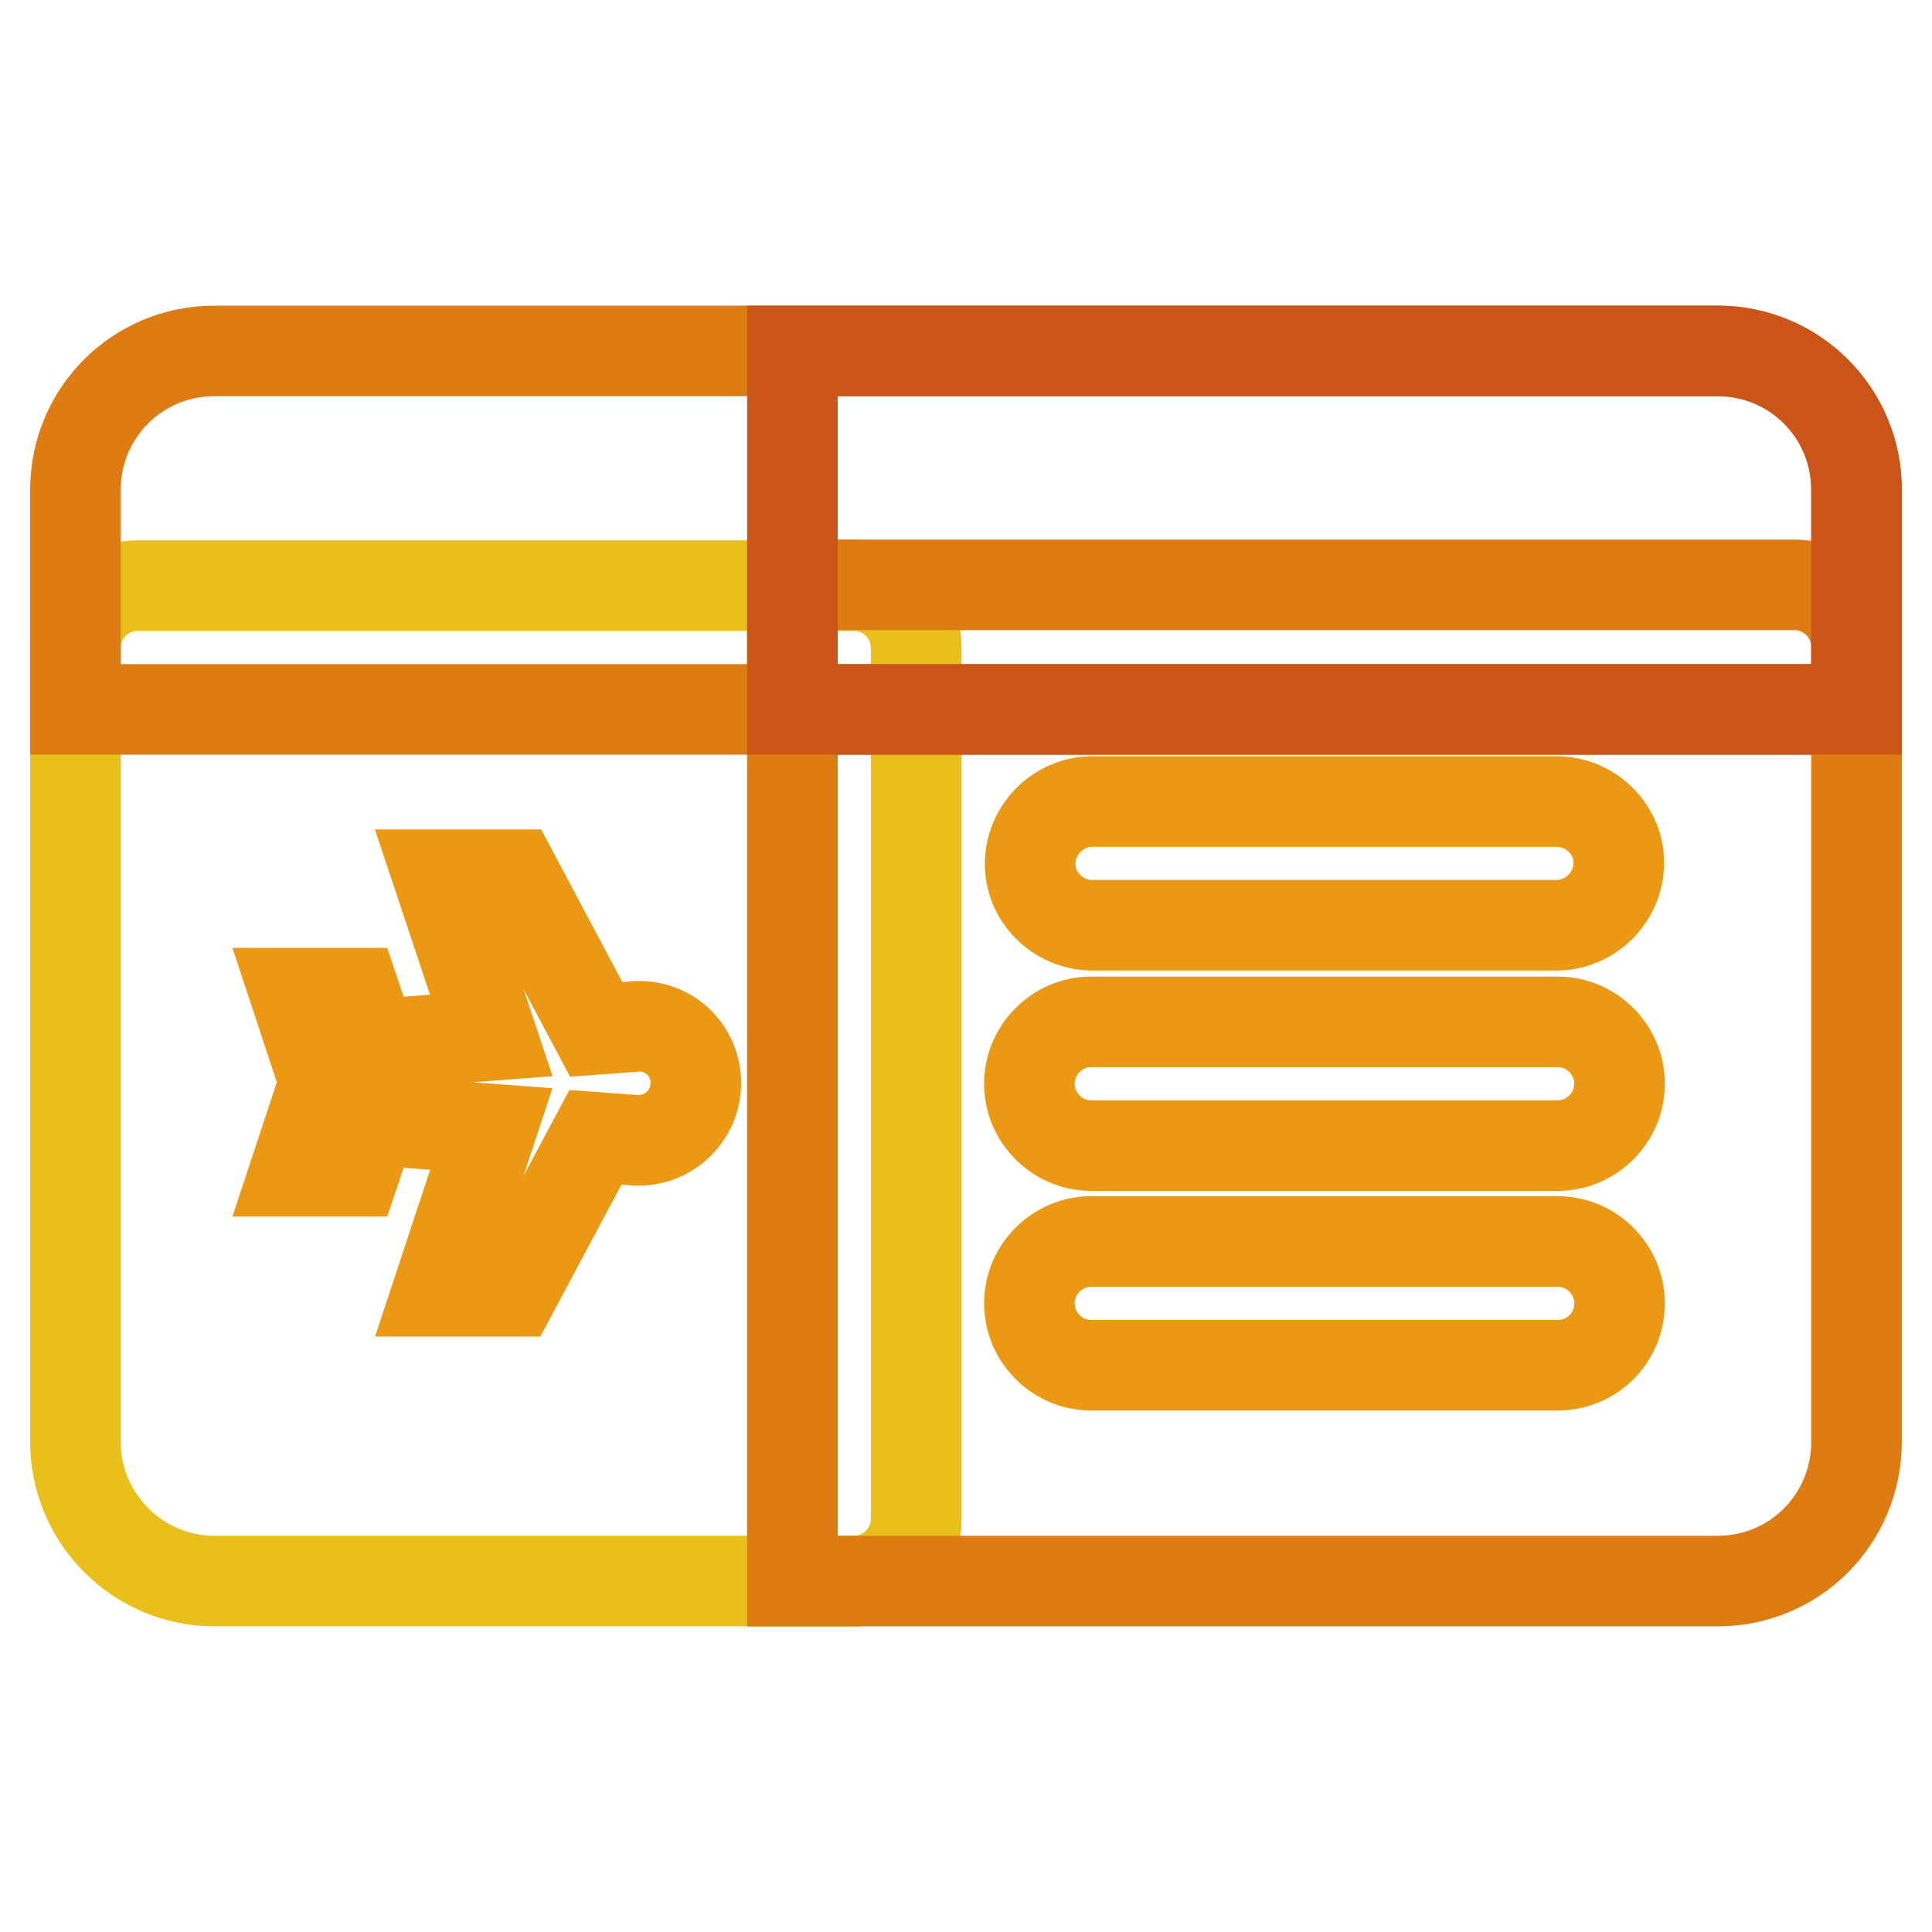 <?xml version="1.0" encoding="utf-8"?>
<!-- Svg Vector Icons : http://www.onlinewebfonts.com/icon -->
<!DOCTYPE svg PUBLIC "-//W3C//DTD SVG 1.1//EN" "http://www.w3.org/Graphics/SVG/1.1/DTD/svg11.dtd">
<svg version="1.1" xmlns="http://www.w3.org/2000/svg" xmlns:xlink="http://www.w3.org/1999/xlink" x="0px" y="0px" viewBox="0 0 256 256" enable-background="new 0 0 256 256" xml:space="preserve">
<g> <path stroke-width="12" fill-opacity="0" stroke="#e8bf1b"  d="M113.2,209.5H28.4c-10.1,0-18.4-8.3-18.4-18.4V85.8c0-4.5,3.7-8.2,8.2-8.2l0,0h95c4.5,0,8.2,3.7,8.2,8.2 l0,0v115.5C121.4,205.8,117.7,209.5,113.2,209.5L113.2,209.5z"/> <path stroke-width="12" fill-opacity="0" stroke="#eb9915"  d="M92.2,143.5c0,4.2-3.4,7.6-7.6,7.6c-0.1,0-0.2,0-0.3,0l-5.4-0.4l-10.9,20.4H58l7.1-21.5l-15.8-1.2l-2.3,6.8 h-7.9l3.9-11.8l-3.9-11.8h7.9l2.3,6.8l15.8-1.2L58,115.9h10.1L79,136.4l5.4-0.4c4.2-0.2,7.7,3.1,7.8,7.3 C92.2,143.3,92.2,143.4,92.2,143.5L92.2,143.5z"/> <path stroke-width="12" fill-opacity="0" stroke="#e8bf1b"  d="M113.2,77.5H105v132h8.2c4.5,0,8.2-3.7,8.2-8.2l0,0V85.8C121.4,81.2,117.7,77.6,113.2,77.5L113.2,77.5 L113.2,77.5z"/> <path stroke-width="12" fill-opacity="0" stroke="#de7b12"  d="M227.6,209.5H105v-132h132.8c4.5,0,8.2,3.7,8.2,8.2v105.3C246,201.3,237.8,209.5,227.6,209.5L227.6,209.5z" /> <path stroke-width="12" fill-opacity="0" stroke="#eb9915"  d="M206.4,122.6h-61.8c-4.5-0.1-8.2-3.8-8.1-8.3c0.1-4.4,3.7-8,8.1-8.1h61.8c4.5,0.1,8.2,3.8,8.1,8.3 C214.4,118.9,210.8,122.5,206.4,122.6z M206.4,151.8h-61.8c-4.5,0-8.2-3.7-8.2-8.2s3.7-8.2,8.2-8.2h61.8c4.5,0,8.2,3.7,8.2,8.2 S210.9,151.8,206.4,151.8z M206.4,180.9h-61.8c-4.5,0-8.2-3.7-8.2-8.2c0-4.5,3.7-8.2,8.2-8.2h61.8c4.5,0,8.2,3.7,8.2,8.2 C214.6,177.3,210.9,180.9,206.4,180.9z"/> <path stroke-width="12" fill-opacity="0" stroke="#de7b12"  d="M246,94H10V64.9c0-10.2,8.2-18.4,18.4-18.4h199.2c10.2,0,18.4,8.2,18.4,18.4V94z"/> <path stroke-width="12" fill-opacity="0" stroke="#cb5419"  d="M246,64.9c0-10.2-8.2-18.4-18.4-18.4H105V94h141V64.9L246,64.9z"/></g>
</svg>